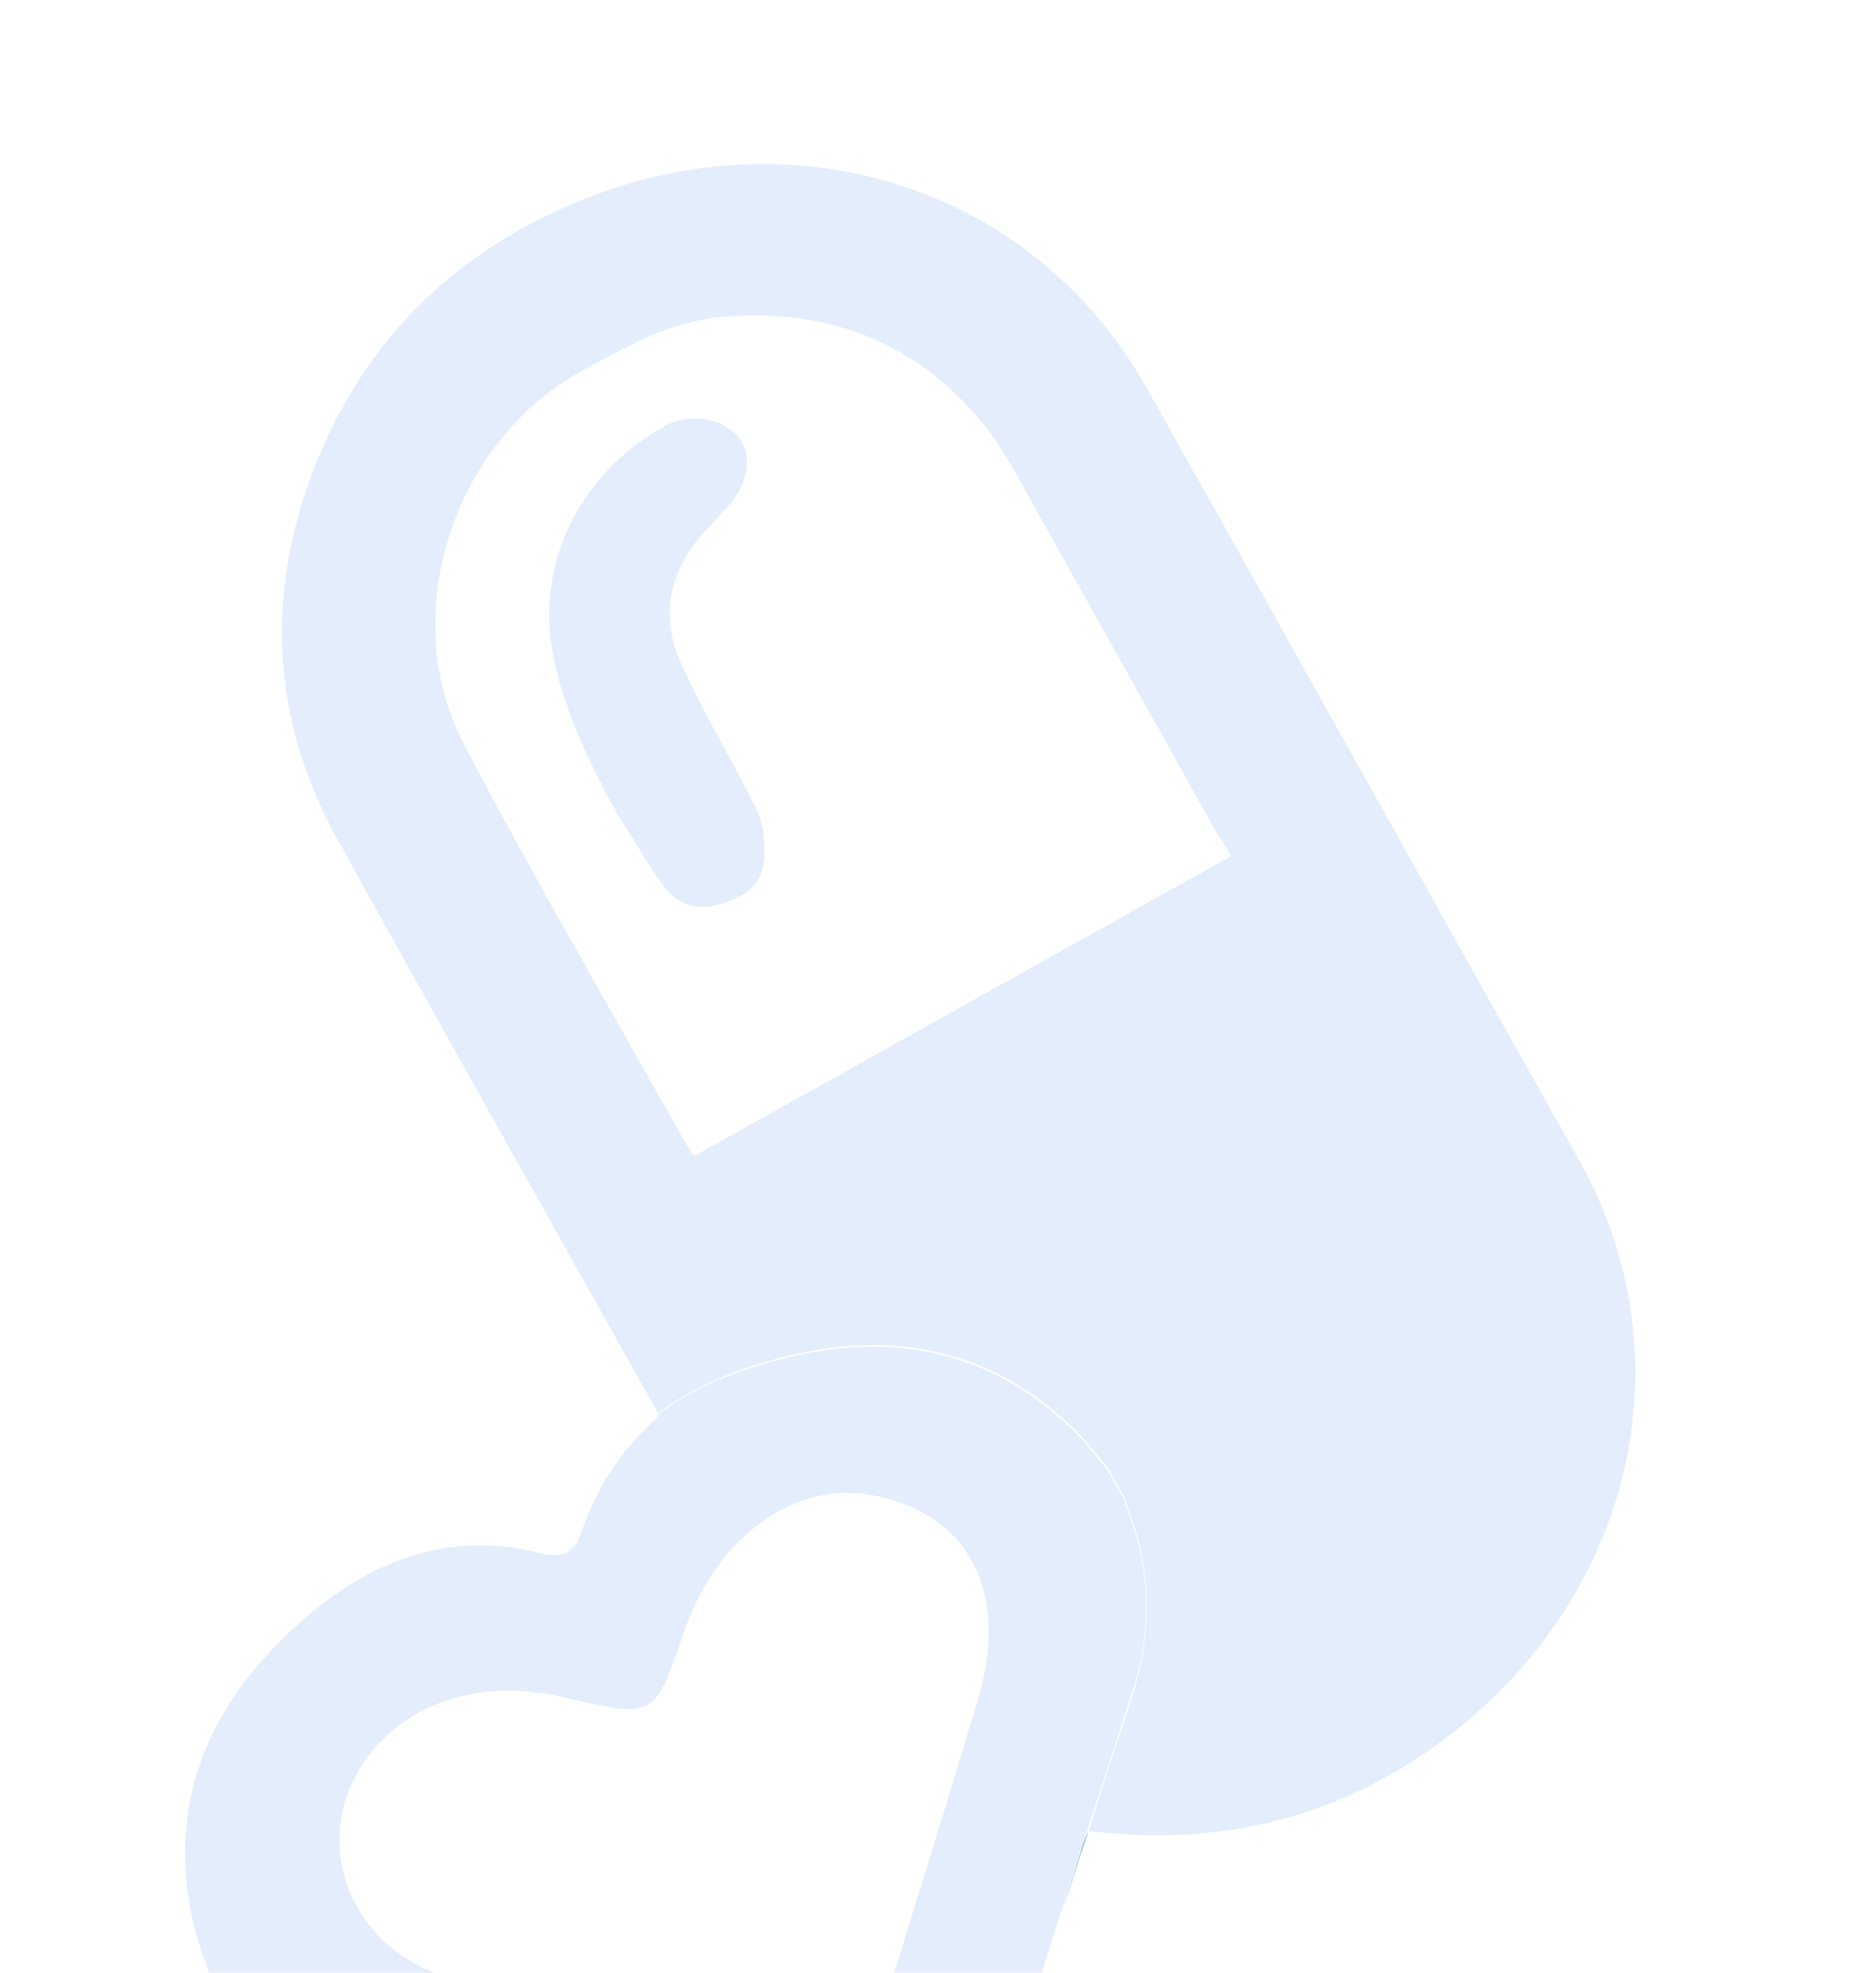 <svg width="233" height="245" viewBox="0 0 233 245" fill="none" xmlns="http://www.w3.org/2000/svg">
<g opacity="0.4">
<path d="M134.227 229.896C133.444 232.404 132.661 234.912 131.878 237.419C133.004 234.129 134.01 230.905 135.136 227.614C135.136 227.614 135.136 227.614 135.017 227.681C134.73 228.284 134.388 229.067 134.227 229.896Z" fill="#0071BC"/>
<path d="M76.68 101.142C73.21 94.651 69.922 88.207 68.6 80.812C66.493 68.385 73.352 58.047 82.387 53C85.597 51.207 89.527 51.821 91.633 54.194C93.493 56.408 93.032 59.771 90.515 62.804C90.221 63.116 89.927 63.428 89.634 63.74C89.046 64.363 88.459 64.987 87.872 65.611C83.054 70.668 81.929 76.472 84.538 82.261C87.28 88.566 90.974 94.341 93.891 100.401C94.842 102.383 95.143 104.877 94.836 107.118C94.606 110.057 92.053 111.63 89.179 112.349C86.487 113.113 84.116 112.22 82.5 110.165C80.506 107.433 78.68 104.165 76.68 101.142Z" fill="#B8D1F5"/>
<path d="M142.392 48.164C140.251 44.332 137.509 40.54 134.481 37.352C118.715 20.576 94.202 15.785 71.894 24.992C54.775 32.041 43.447 44.431 37.834 61.467C32.954 76.467 34.502 90.685 41.812 104.051C54.536 127.11 67.498 150.036 80.341 173.028C80.782 173.817 81.223 174.606 81.727 175.508C84.803 173.198 88.314 171.385 92.377 170.002C107.671 164.712 121.742 166.168 133.276 177.323C134.941 178.907 136.249 180.69 137.676 182.407L139.627 185.901C140.278 187.903 141.047 189.839 141.516 191.796C143.056 198.182 142.609 204.642 140.533 210.977C138.736 216.417 136.94 221.857 135.206 227.409C136.353 227.508 137.199 227.627 138.164 227.679C154.04 229.015 168.516 224.773 181.103 214.637C203.382 196.721 209.371 167.793 196.15 144.124C178.151 112.182 160.391 80.106 142.392 48.164ZM152.89 106.329C130.422 118.88 108.429 131.165 86.198 143.583C85.883 143.019 85.45 142.522 85.198 142.071C75.943 125.503 66.332 109.135 57.553 92.301C49.277 76.369 56.288 54.855 72.163 46.136C77.75 43.015 83.219 39.961 89.59 39.359C103.416 38.143 114.494 42.897 122.636 53.285C124.378 55.565 125.763 58.044 127.148 60.524C135.206 74.951 143.202 89.264 151.26 103.691C151.82 104.413 152.323 105.315 152.89 106.329Z" fill="#B8D1F5"/>
<path d="M141.436 191.998C140.967 190.042 140.198 188.106 139.547 186.103L137.595 182.609C136.168 180.893 134.86 179.109 133.196 177.525C121.662 166.371 107.591 164.915 92.297 170.205C88.353 171.521 84.723 173.4 81.646 175.71C81.709 175.823 81.709 175.823 81.772 175.936C77.052 180.051 73.92 185.054 72.011 190.852C71.221 193.068 69.242 193.434 67.242 192.925C56.814 190.173 47.429 193.197 39.157 199.888C26.633 210.137 20.494 222.882 23.944 238.552C24.42 240.8 25.253 242.849 25.966 244.964C26.596 246.091 27.288 247.331 27.918 248.458C29.282 250.062 30.527 251.733 31.947 253.158C36.577 257.817 42.312 260.824 48.796 262.379C66.672 266.737 84.785 270.963 102.661 275.321C106.662 276.34 110.69 276.012 114.641 274.988C115.592 274.457 116.425 273.992 117.376 273.461C121.508 269.969 123.326 265.405 124.773 260.456C126.996 252.708 129.345 245.185 131.749 237.483C128.89 246.326 125.968 255.056 123.109 263.899C125.968 255.056 128.827 246.214 131.749 237.483C132.532 234.976 133.315 232.468 134.098 229.961C134.322 229.244 134.601 228.349 134.825 227.632C134.825 227.632 134.825 227.632 134.944 227.566C136.741 222.126 138.537 216.686 140.271 211.134C142.529 204.844 142.976 198.384 141.436 191.998ZM122.737 200.965C122.989 203.929 122.528 207.292 121.696 210.271C117.516 224.288 113.154 238.259 108.792 252.23C107.226 257.245 105.086 258.44 99.995 257.144C85.811 253.532 71.628 249.92 57.5 246.13C51.863 244.694 47.156 241.852 44.323 236.781C38.531 226.411 44.852 213.713 57.188 210.667C61.978 209.469 66.748 209.911 71.294 211.068C81.169 213.389 81.4 212.965 84.608 203.631C86.237 198.728 88.656 194.124 92.726 190.52C98.271 185.648 104.621 184.171 111.363 186.468C118.224 188.698 122.141 193.756 122.737 200.965Z" fill="#B8D1F5"/>
</g>
</svg>
